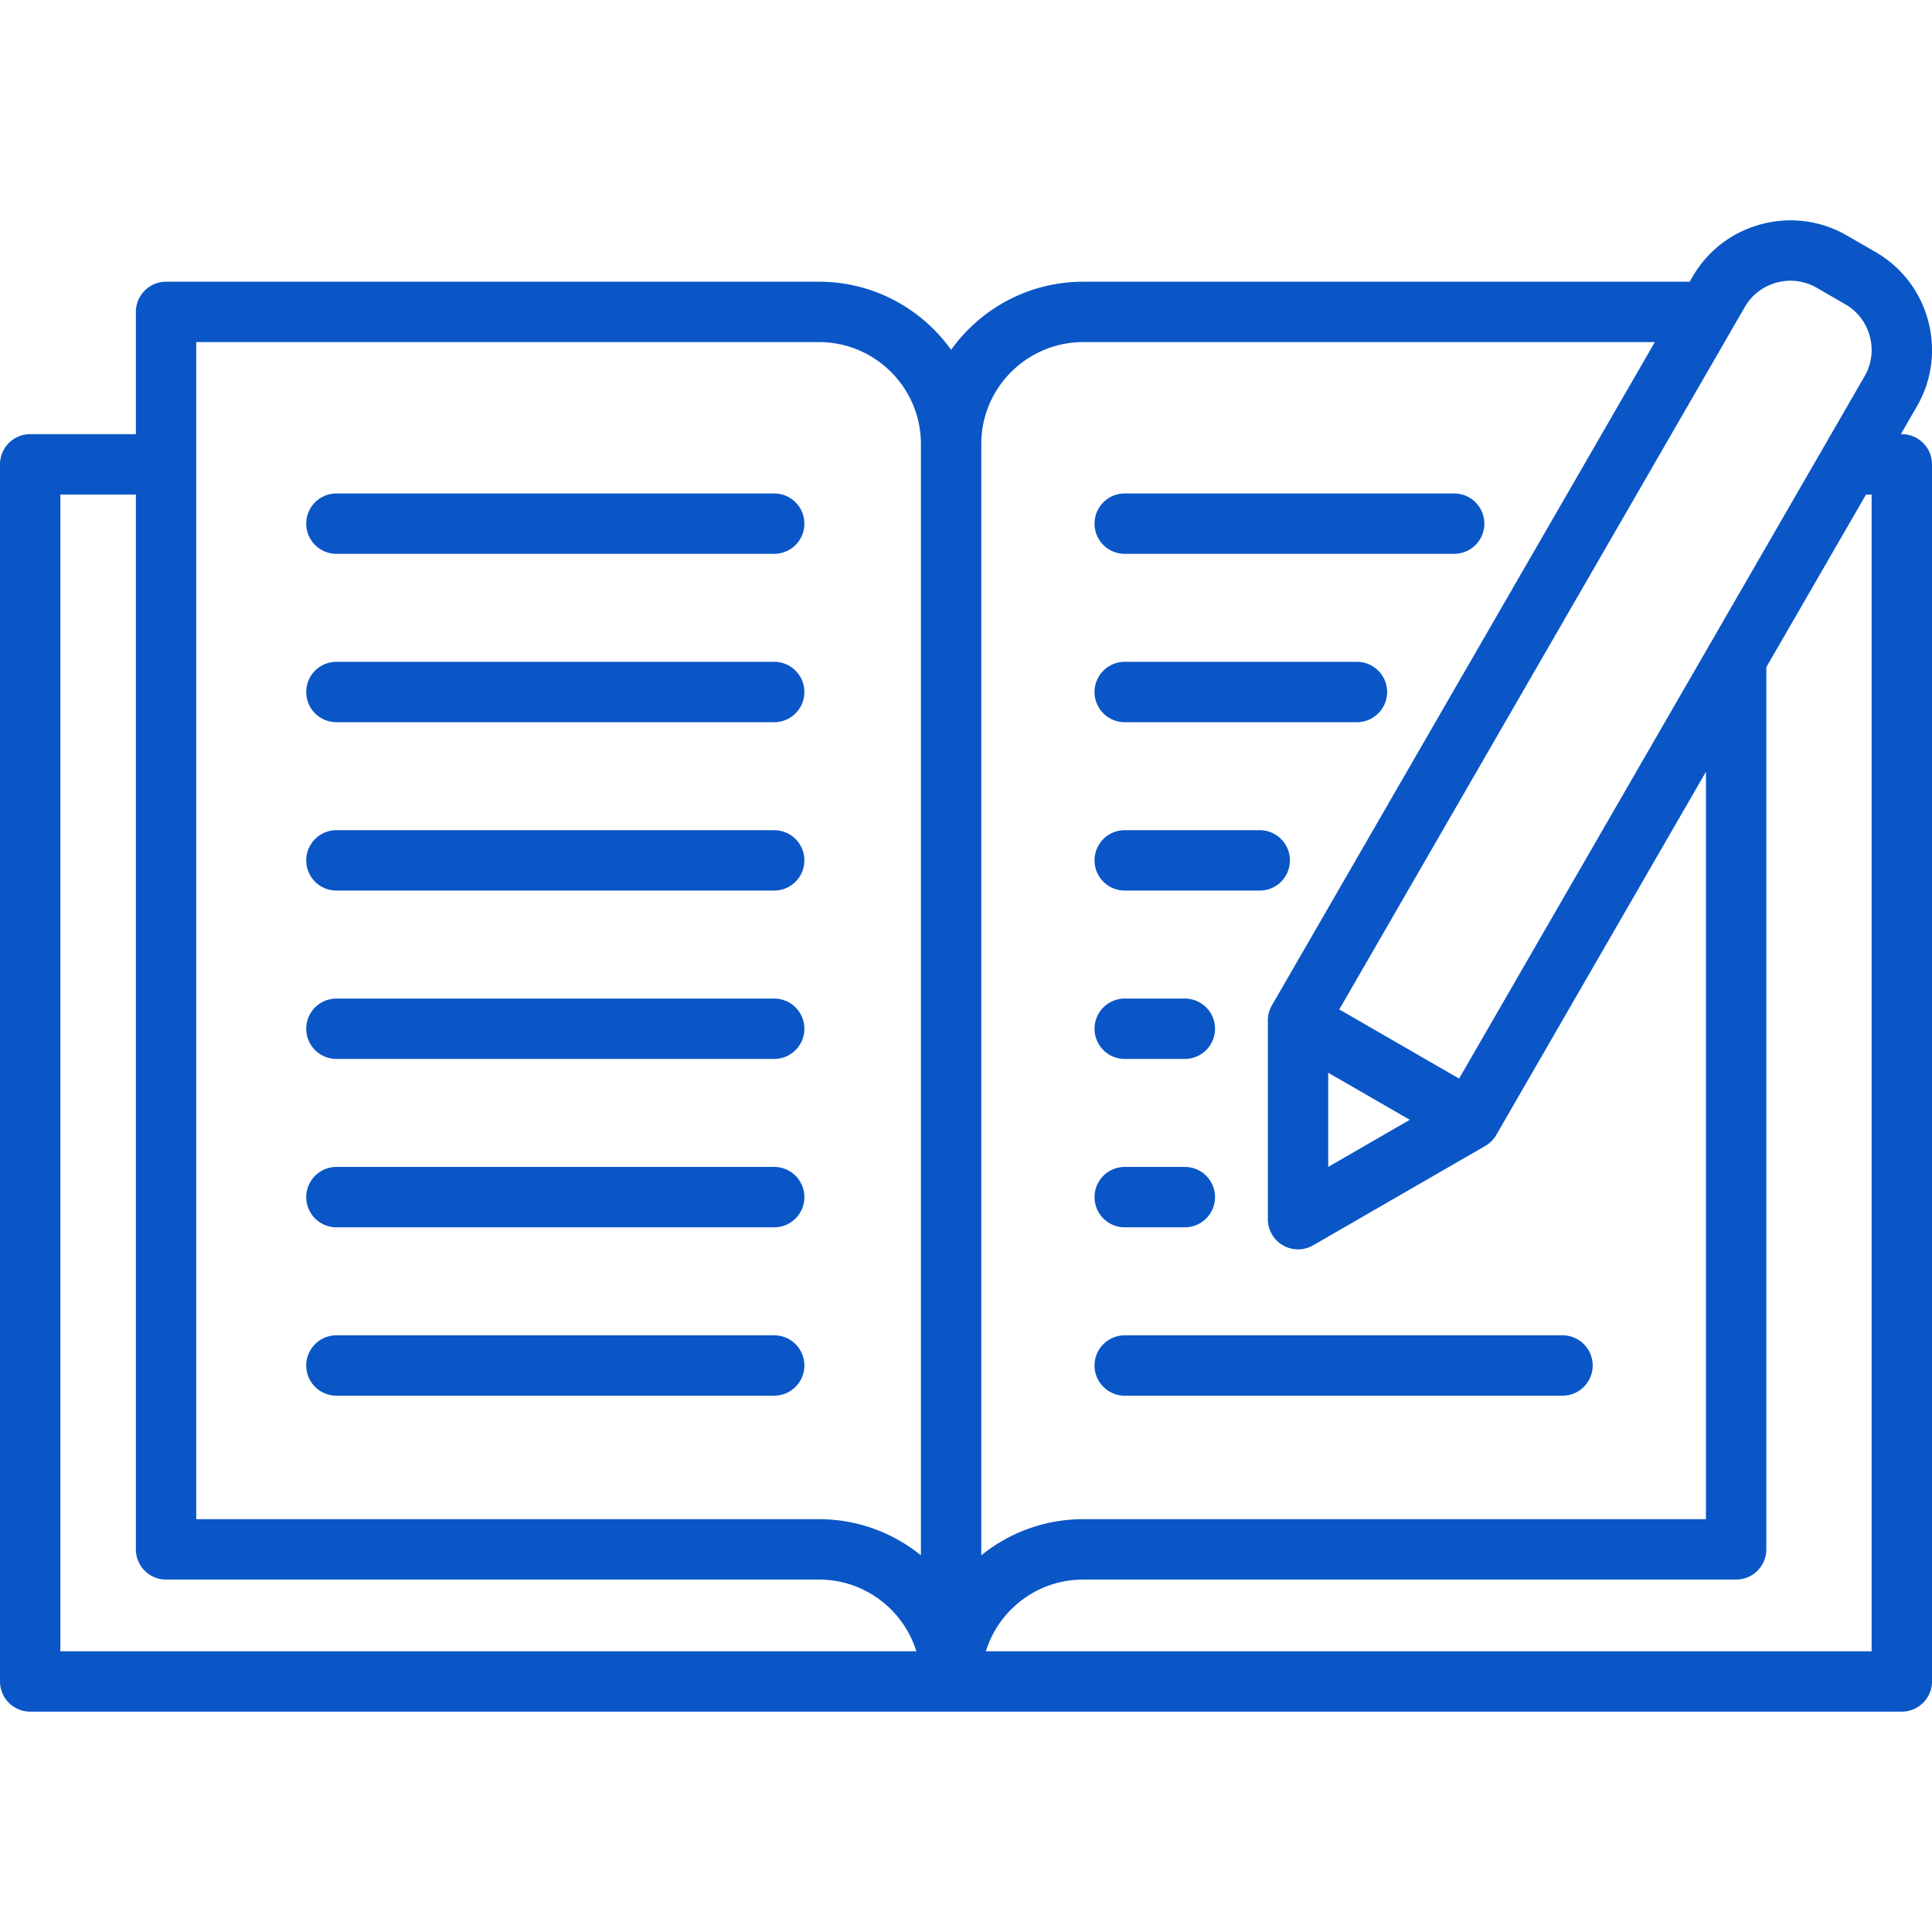 <?xml version="1.0" encoding="UTF-8"?>
<svg xmlns="http://www.w3.org/2000/svg" xmlns:xlink="http://www.w3.org/1999/xlink" version="1.1" width="512" height="512" x="0" y="0" viewBox="0 0 512 512" style="enable-background:new 0 0 512 512" xml:space="preserve" class="">
  <g>
    <path d="M504 115.054h-.25l4.25-7.36c3.99-6.913 5.046-14.98 2.974-22.717-2.073-7.736-7.022-14.194-13.935-18.185l-7.601-4.389c-6.913-3.992-14.98-5.046-22.717-2.976-7.736 2.073-14.195 7.021-18.186 13.935l-.75 1.3H287.051c-14.414 0-27.194 7.129-35 18.045-7.806-10.916-20.586-18.045-35-18.045H44.008a8 8 0 0 0-8 8v32.392H8a8 8 0 0 0-8 8V445.6a8 8 0 0 0 8 8h496a8 8 0 0 0 8-8V123.054a8 8 0 0 0-8-8zm-41.609-33.692c1.854-3.212 4.863-5.513 8.471-6.479 3.609-.966 7.366-.477 10.576 1.376l7.602 4.39c3.211 1.854 5.512 4.861 6.479 8.47s.479 7.364-1.375 10.575l-107.47 186.142-31.751-18.331zM351.994 284.288l21.607 12.475-21.607 12.475zM287.051 90.662h151.496l-101.48 175.77a8.002 8.002 0 0 0-1.072 4v52.662a7.998 7.998 0 0 0 12 6.928l45.607-26.331a7.999 7.999 0 0 0 2.928-2.928l55.565-96.241V402.6H287.051c-10.223 0-19.613 3.598-27 9.578V117.661c0-14.888 12.112-26.999 27-26.999zm-235.043 0h165.043c14.888 0 27 12.111 27 26.999v294.516c-7.387-5.98-16.777-9.578-27-9.578H52.008zM16 131.054h20.008V410.6a8 8 0 0 0 8 8h173.043c12.104 0 22.372 8.006 25.79 19H16zM496 437.6H261.261c3.418-10.994 13.687-19 25.79-19h173.044a8 8 0 0 0 8-8V176.809l26.417-45.755H496zM290.065 228.01a8 8 0 0 1 8-8h35.78a8 8 0 0 1 0 16h-35.78a8 8 0 0 1-8-8zm0 89.24a8 8 0 0 1 8-8h15.929a8 8 0 0 1 0 16h-15.929a8 8 0 0 1-8-8zm0-44.62a8 8 0 0 1 8-8h15.929a8 8 0 0 1 0 16h-15.929a8 8 0 0 1-8-8zm0-133.859a8 8 0 0 1 8-8h87.303a8 8 0 0 1 0 16h-87.303c-4.418 0-8-3.583-8-8zm0 44.619a8 8 0 0 1 8-8h61.541a8 8 0 0 1 0 16h-61.541a8 8 0 0 1-8-8zm-76.895 0a8 8 0 0 1-8 8H89.155a8 8 0 0 1 0-16H205.17a8 8 0 0 1 8 8zm0 44.62a8 8 0 0 1-8 8H89.155a8 8 0 0 1 0-16H205.17a8 8 0 0 1 8 8zm0-89.239a8 8 0 0 1-8 8H89.155a8 8 0 0 1 0-16H205.17a8 8 0 0 1 8 8zm0 133.859a8 8 0 0 1-8 8H89.155a8 8 0 0 1 0-16H205.17a8 8 0 0 1 8 8zm76.895 89.24a8 8 0 0 1 8-8H414.08a8 8 0 0 1 0 16H298.065a8 8 0 0 1-8-8zm-76.895 0a8 8 0 0 1-8 8H89.155a8 8 0 0 1 0-16H205.17a8 8 0 0 1 8 8zm0-44.62a8 8 0 0 1-8 8H89.155a8 8 0 0 1 0-16H205.17a8 8 0 0 1 8 8z" fill="#0a56c7" opacity="1" data-original="#000000" class=""></path>
  </g>
</svg>
